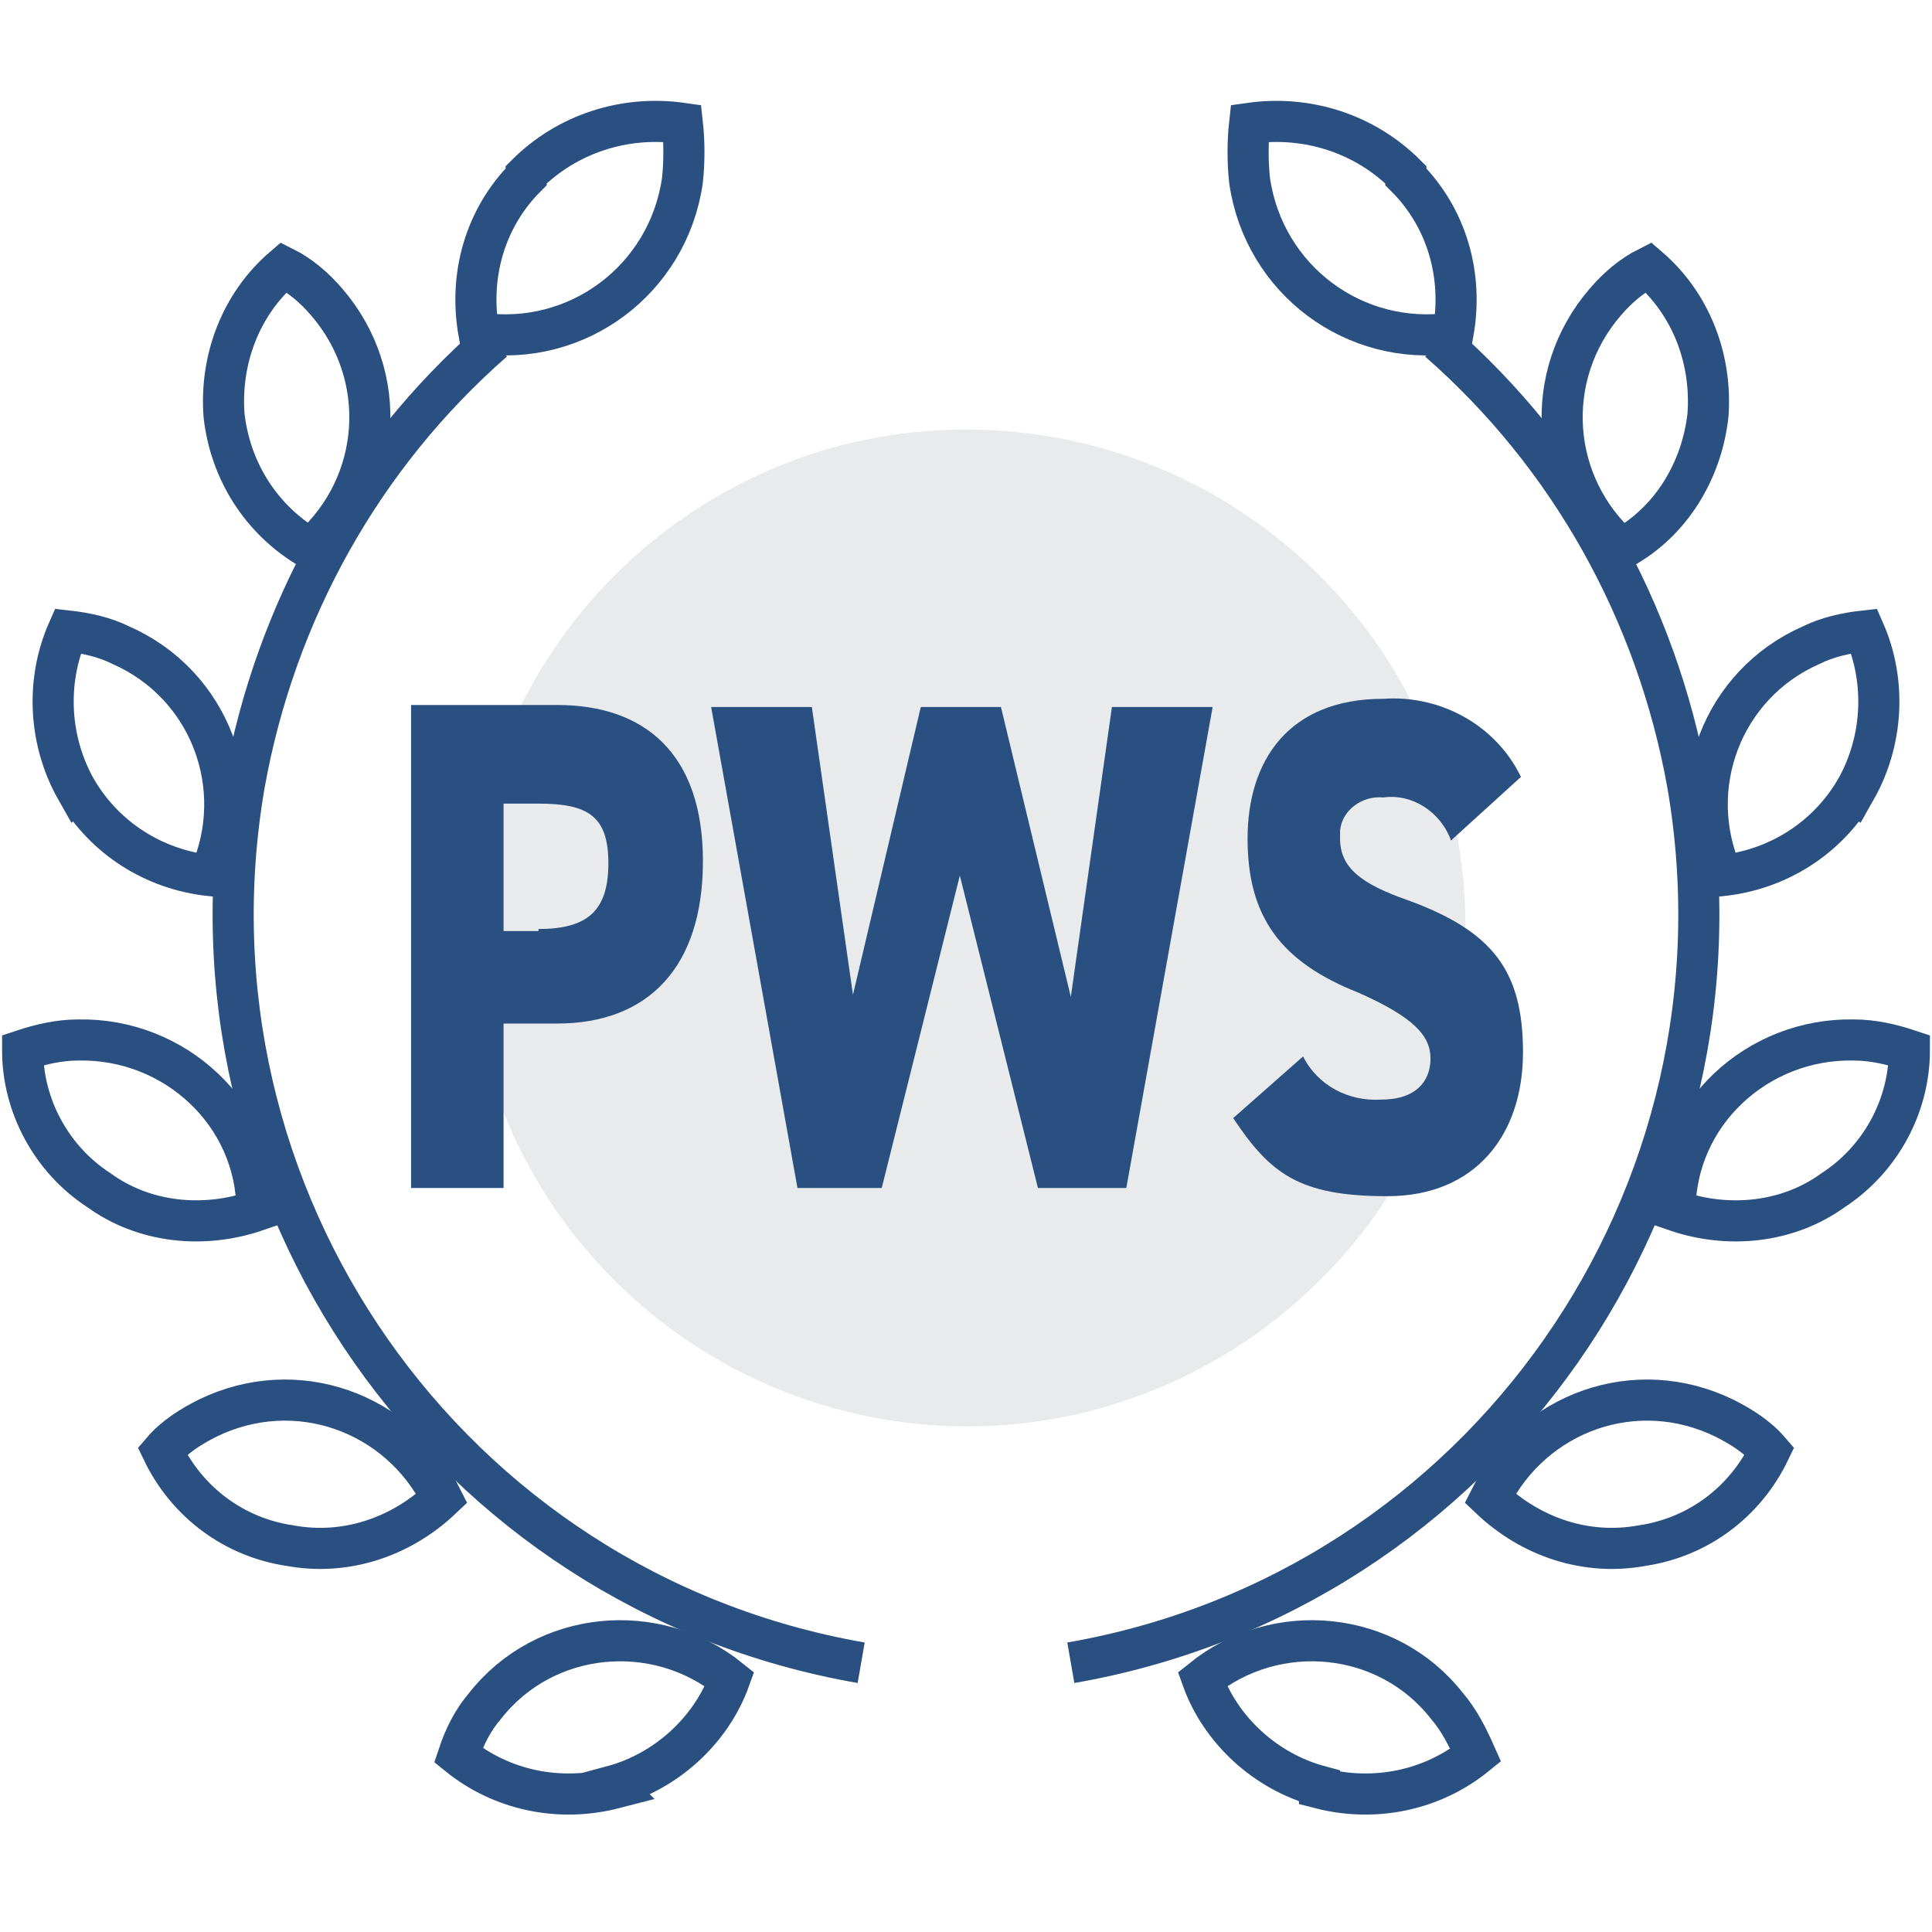 <?xml version="1.0" encoding="UTF-8"?>
<svg id="_レイヤー_1" data-name="レイヤー_1" xmlns="http://www.w3.org/2000/svg" xmlns:xlink="http://www.w3.org/1999/xlink" version="1.1" viewBox="0 0 94 94">
  <!-- Generator: Adobe Illustrator 29.0.0, SVG Export Plug-In . SVG Version: 2.1.0 Build 186)  -->
  <defs>
    <style>
      .st0, .st1 {
        fill: none;
      }

      .st2 {
        fill: #2a5082;
      }

      .st1 {
        stroke: #2a5082;
        stroke-miterlimit: 10;
        stroke-width: 2px;
      }

      .st3 {
        fill: #e9eaeb;
      }

      .st4 {
        clip-path: url(#clippath);
      }
    </style>
    <clipPath id="clippath">
      <rect class="st0" x="-.1" y="4.7" width="94.3" height="83.7"/>
    </clipPath>
  </defs>
  <g id="_グループ_59400" data-name="グループ_59400">
    <g id="_グループ_56619" data-name="グループ_56619">
      <g class="st4">
        <g id="_グループ_56618" data-name="グループ_56618">
          <path id="_パス_18042" data-name="パス_18042" class="st3" d="M71.3,45.1c0-13.4-10.9-24.2-24.3-24.2-13.4,0-24.2,10.9-24.2,24.3,0,13.4,10.9,24.2,24.3,24.2,6.4,0,12.6-2.6,17.1-7.1,4.6-4.5,7.1-10.7,7.1-17.2"/>
          <path id="_パス_18043" data-name="パス_18043" class="st2" d="M24.5,49.9v7.9h-4.5v-23.5h7.1c4.3,0,7.1,2.4,7.1,7.6s-2.7,7.9-7.1,7.9h-2.6ZM26.2,45.2c2.4,0,3.4-.9,3.4-3.2s-1-2.9-3.4-2.9h-1.7v6.2h1.7Z"/>
          <path id="_パス_18044" data-name="パス_18044" class="st2" d="M43,57.8h-4.2l-4.2-23.4h4.9l2,14,3.3-14h3.9l3.4,14.1,2-14.1h4.9l-4.2,23.4h-4.3l-3.8-15.2-3.8,15.2Z"/>
          <path id="_パス_18045" data-name="パス_18045" class="st2" d="M70.6,40.9c-.5-1.4-1.9-2.3-3.3-2.1-1-.1-2,.6-2.1,1.6,0,.1,0,.3,0,.4,0,1.4,1,2.2,3.3,3,4.1,1.5,5.6,3.4,5.6,7.4s-2.3,7-6.6,7-5.7-1.1-7.5-3.8l3.4-3c.7,1.4,2.2,2.2,3.8,2.1,1.7,0,2.4-.9,2.4-2s-.8-2-3.5-3.2c-3.8-1.5-5.4-3.7-5.4-7.5s2-6.8,6.6-6.8c2.8-.2,5.5,1.3,6.7,3.8l-3.3,3Z"/>
          <path id="_パス_18046" data-name="パス_18046" class="st1" d="M25.6,8.6c-2,2-2.8,4.8-2.3,7.6,4.8.7,9.2-2.6,9.9-7.4.1-.9.1-1.9,0-2.8-2.8-.4-5.6.5-7.6,2.5Z"/>
          <path id="_パス_18047" data-name="パス_18047" class="st1" d="M10.9,20.2c.3,2.7,1.8,5.1,4.2,6.5,3.5-3.1,3.9-8.4.8-12-.6-.7-1.3-1.3-2.1-1.7-2.1,1.8-3.1,4.5-2.9,7.2Z"/>
          <path id="_パス_18048" data-name="パス_18048" class="st1" d="M3.7,38.4c1.4,2.4,3.8,3.9,6.5,4.2,1.9-4.3,0-9.3-4.3-11.2-.8-.4-1.7-.6-2.6-.7-1.1,2.5-.9,5.4.4,7.7Z"/>
          <path id="_パス_18049" data-name="パス_18049" class="st1" d="M4.8,57.9c2.2,1.6,5.1,1.9,7.7,1,0-4.7-4-8.4-8.7-8.3-.9,0-1.8.2-2.7.5,0,2.7,1.4,5.3,3.7,6.8Z"/>
          <path id="_パス_18050" data-name="パス_18050" class="st1" d="M14.1,75.2c2.7.5,5.4-.4,7.4-2.3-2.1-4.2-7.1-6-11.4-3.9-.8.4-1.6.9-2.2,1.6,1.2,2.5,3.5,4.2,6.2,4.6Z"/>
          <path id="_パス_18051" data-name="パス_18051" class="st1" d="M29.8,86.9c2.6-.7,4.8-2.7,5.7-5.2-3.6-2.9-9-2.4-11.9,1.3-.6.7-1,1.5-1.3,2.4,2.1,1.7,4.9,2.3,7.6,1.6Z"/>
          <path id="_パス_18052" data-name="パス_18052" class="st1" d="M41.9,80.9c-20.1-3.5-33.5-22.7-30-42.8,1.5-8.3,5.7-15.9,12.1-21.5"/>
          <path id="_パス_18053" data-name="パス_18053" class="st1" d="M68.4,8.6c2,2,2.8,4.8,2.3,7.6-4.8.7-9.2-2.6-9.9-7.4-.1-.9-.1-1.9,0-2.8,2.8-.4,5.6.5,7.6,2.5Z"/>
          <path id="_パス_18054" data-name="パス_18054" class="st1" d="M83.1,20.2c-.3,2.7-1.8,5.2-4.2,6.5-3.5-3.1-3.9-8.4-.8-12,.6-.7,1.3-1.3,2.1-1.7,2.1,1.8,3.1,4.5,2.9,7.2Z"/>
          <path id="_パス_18055" data-name="パス_18055" class="st1" d="M90.3,38.4c-1.4,2.4-3.8,3.9-6.5,4.2-1.9-4.3,0-9.3,4.3-11.2.8-.4,1.7-.6,2.6-.7,1.1,2.5.9,5.4-.4,7.7Z"/>
          <path id="_パス_18056" data-name="パス_18056" class="st1" d="M89.2,57.9c-2.2,1.6-5.1,1.9-7.7,1,0-4.7,4-8.4,8.7-8.3.9,0,1.8.2,2.7.5,0,2.7-1.4,5.3-3.7,6.8Z"/>
          <path id="_パス_18057" data-name="パス_18057" class="st1" d="M79.9,75.2c-2.7.5-5.4-.4-7.4-2.3,2.1-4.2,7.1-6,11.4-3.9.8.4,1.6.9,2.2,1.6-1.2,2.5-3.5,4.2-6.2,4.6Z"/>
          <path id="_パス_18058" data-name="パス_18058" class="st1" d="M64.2,86.9c-2.6-.7-4.8-2.7-5.7-5.2,3.6-2.9,9-2.4,11.9,1.3.6.7,1,1.5,1.4,2.4-2.1,1.7-4.9,2.3-7.6,1.6Z"/>
          <path id="_パス_18059" data-name="パス_18059" class="st1" d="M52.1,80.9c20.1-3.5,33.5-22.7,30-42.8-1.5-8.3-5.7-15.9-12.1-21.5"/>
        </g>
      </g>
    </g>
    <rect id="_長方形_21507" data-name="長方形_21507" class="st0" x="0" y="0" width="94" height="94"/>
  </g>
</svg>